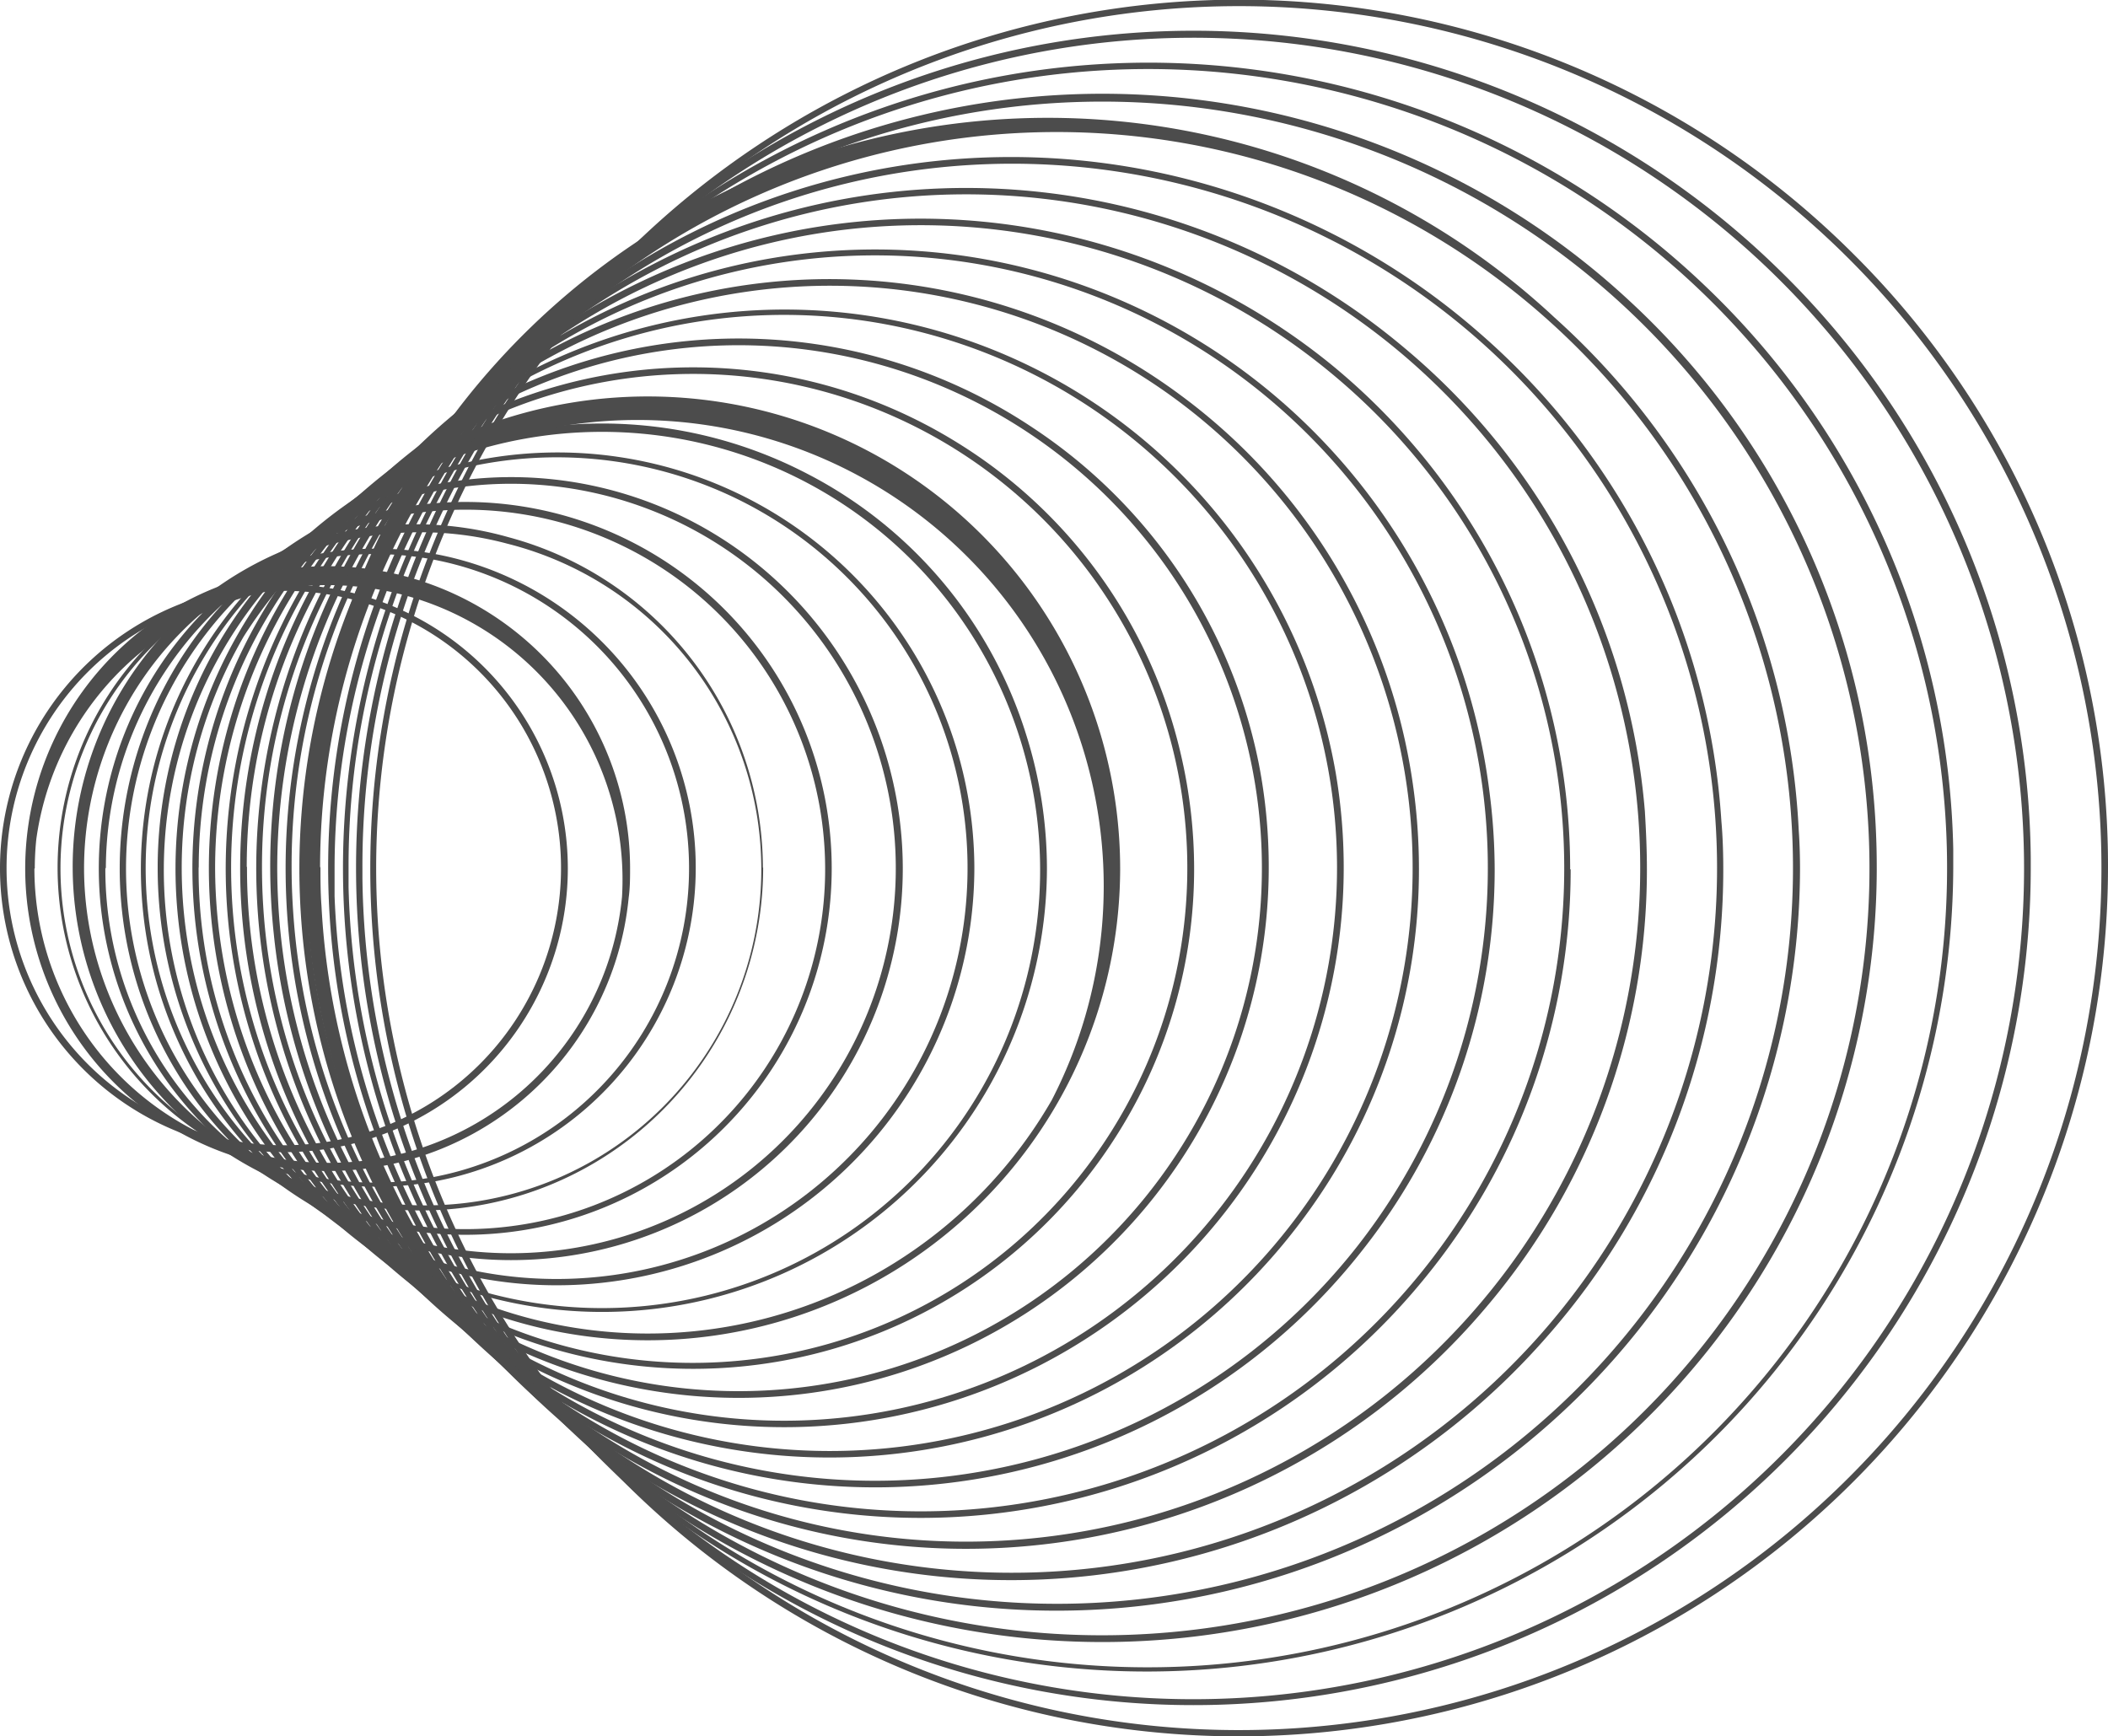 <?xml version="1.0" encoding="UTF-8"?> <svg xmlns="http://www.w3.org/2000/svg" viewBox="0 0 167.28 137.78"> <defs> <style>.cls-1{opacity:0.9;}.cls-2{fill:#383838;}</style> </defs> <g id="Слой_2" data-name="Слой 2"> <g id="Background"> <g class="cls-1"> <path class="cls-2" d="M45.06,68.89A22.53,22.53,0,1,1,22.53,46.38,22.55,22.55,0,0,1,45.06,68.89Zm-44.54,0a22,22,0,1,0,22-22A22,22,0,0,0,.52,68.89Z"></path> <path class="cls-2" d="M50,68.85c0,.79,0,1.58-.11,2.38A24,24,0,1,1,50,68.85Zm-47.27.08a23.37,23.37,0,0,0,46.63,2.25A23.37,23.37,0,0,0,2.88,66.61,22.53,22.53,0,0,0,2.76,68.93Z"></path> <path class="cls-2" d="M55.21,68.84a25.13,25.13,0,0,1-.44,4.72,25.32,25.32,0,1,1,.44-4.72Zm-50.41.1a24.94,24.94,0,0,0,49.46,4.53A24.94,24.94,0,1,0,4.8,68.94Z"></path> <path class="cls-2" d="M60.56,68.85a27.22,27.22,0,0,1-34.22,26.3,27.18,27.18,0,1,1,14-52.52h0a27.22,27.22,0,0,1,20.2,26.22Zm-53.89.09A26.69,26.69,0,0,0,26.48,94.65,26.66,26.66,0,1,0,40.23,43.14h0A26.69,26.69,0,0,0,6.67,68.94Z"></path> <path class="cls-2" d="M66,68.87A29.08,29.08,0,1,1,46.3,41.39l-.08.24.08-.24A29.07,29.07,0,0,1,66,68.87Zm-57.64,0A28.56,28.56,0,0,0,64,78.06,28.54,28.54,0,1,0,8.4,68.92Z"></path> <path class="cls-2" d="M71.64,68.89a31.07,31.07,0,1,1-19.4-28.75h0a31.08,31.08,0,0,1,19.4,28.75ZM10,68.89A30.54,30.54,0,0,0,68.86,80.35,30.51,30.51,0,0,0,52,40.62h0A30.55,30.55,0,0,0,10,68.89Z"></path> <path class="cls-2" d="M77.32,68.91a33.15,33.15,0,0,1-47.13,30,33.07,33.07,0,1,1,47.13-30Zm-65.76,0A32.61,32.61,0,1,0,58,39.36l.11-.23-.11.23A32.63,32.63,0,0,0,11.56,68.87Z"></path> <path class="cls-2" d="M83.08,68.93A35.29,35.29,0,0,1,14.14,79.46a35.26,35.26,0,0,1,50-41.82A35,35,0,0,1,81.44,58.33,35.45,35.45,0,0,1,83.08,68.93ZM13,68.85a34.77,34.77,0,1,0,4-16A34.78,34.78,0,0,0,13,68.85Z"></path> <path class="cls-2" d="M88.89,69A37.49,37.49,0,0,1,15.22,78.7,37.48,37.48,0,0,1,70,36.4l-.14.22L70,36.4A37.52,37.52,0,0,1,88.89,69Zm-74.47-.12a37.18,37.18,0,0,0,1.3,9.73,37,37,0,0,0,67.74,8.7A37,37,0,0,0,19.33,50.53,36.66,36.66,0,0,0,14.42,68.83Z"></path> <path class="cls-2" d="M94.76,69a39.41,39.41,0,0,1-6,20.87A39.74,39.74,0,1,1,76,35.15h0A39.46,39.46,0,0,1,93.7,59.84,40,40,0,0,1,94.76,69Zm-79-.15a39.48,39.48,0,0,0,1,9A39.23,39.23,0,0,0,88.33,89.56,39.21,39.21,0,0,0,21.68,48.22,38.88,38.88,0,0,0,15.77,68.82Z"></path> <path class="cls-2" d="M100.68,69a42.06,42.06,0,0,1-65.35,34.9,42,42,0,1,1,46.56-70,41.74,41.74,0,0,1,18,26.7A42.61,42.61,0,0,1,100.68,69Zm-83.61-.17a42.26,42.26,0,0,0,.83,8.27A41.53,41.53,0,0,0,93.19,91.87,41.47,41.47,0,0,0,81.6,34.34h0A41.54,41.54,0,0,0,17.07,68.81Z"></path> <path class="cls-2" d="M106.63,69a44.4,44.4,0,0,1-70,36.14A44.37,44.37,0,1,1,106,61.36,44.68,44.68,0,0,1,106.63,69ZM18.34,68.8a43.88,43.88,0,1,0,8-25.19A43.8,43.8,0,0,0,18.34,68.8Z"></path> <path class="cls-2" d="M112.6,69a46.34,46.34,0,0,1-9.25,27.8,46.76,46.76,0,1,1-9.6-65.39h0A46.44,46.44,0,0,1,112.1,62.11,47,47,0,0,1,112.6,69Zm-93-.2a46.25,46.25,0,1,0,73.86-37l.15-.21-.15.21A46.32,46.32,0,0,0,28.73,41.3,45.86,45.86,0,0,0,19.58,68.79Z"></path> <path class="cls-2" d="M118.61,69A48.72,48.72,0,0,1,108.2,99.11a49.12,49.12,0,1,1,10-36.24A48.46,48.46,0,0,1,118.61,69Zm-97.82-.2a49.41,49.41,0,0,0,.37,6.06,48.65,48.65,0,0,0,86.63,23.94A48.63,48.63,0,0,0,31.08,39,48.2,48.2,0,0,0,20.79,68.79Z"></path> <path class="cls-2" d="M124.64,69a51.15,51.15,0,0,1-11.58,32.44A51.59,51.59,0,0,1,21.73,74.16,51.15,51.15,0,0,1,33,36.36,51.68,51.68,0,0,1,105.6,28.9h0a51.74,51.74,0,0,1,19,40.09ZM22,68.8a52.75,52.75,0,0,0,.27,5.31,51.07,51.07,0,0,0,90.41,27,51,51,0,0,0-7.39-71.78A51.06,51.06,0,0,0,22,68.8Z"></path> <path class="cls-2" d="M130.69,69a53.54,53.54,0,0,1-12.77,34.76,54,54,0,1,1-6.39-76.08h0a53.61,53.61,0,0,1,19,36.72C130.62,65.92,130.69,67.45,130.69,69ZM23.14,68.8c0,1.52.07,3,.2,4.57a53.5,53.5,0,0,0,94.18,30,53.43,53.43,0,0,0-6.33-75.34,53.59,53.59,0,0,0-75.4,6.32A53,53,0,0,0,23.14,68.8Z"></path> <path class="cls-2" d="M136.75,69a56,56,0,0,1-14,37.09,56.47,56.47,0,1,1-5.33-79.65l-.17.19.17-.19a56,56,0,0,1,19.18,38.72C136.71,66.41,136.75,67.7,136.75,69ZM24.29,68.81c0,1.27.05,2.54.13,3.81a56,56,0,0,0,98,33.09,55.9,55.9,0,0,0-5.28-78.91h0a56,56,0,0,0-92.82,42Z"></path> <path class="cls-2" d="M142.84,69a59,59,0,0,1-98.48,43.67,58.94,58.94,0,1,1,79-87.47h0a58.52,58.52,0,0,1,19.38,40.72C142.81,66.91,142.84,67.94,142.84,69ZM25.43,68.82c0,1,0,2,.08,3.06A58.44,58.44,0,0,0,127.25,108,58.38,58.38,0,0,0,123,25.54h0a58.44,58.44,0,0,0-97.6,43.28Z"></path> <path class="cls-2" d="M148.93,69A61.45,61.45,0,0,1,45.65,113.88a61.43,61.43,0,1,1,83.66-90h0a61,61,0,0,1,19.58,42.72C148.92,67.41,148.93,68.18,148.93,69ZM26.55,68.84c0,.76,0,1.52,0,2.29a60.94,60.94,0,0,0,105.53,39.2,60.84,60.84,0,0,0-3.17-86l.18-.19-.18.19A60.92,60.92,0,0,0,26.55,68.84Z"></path> <path class="cls-2" d="M155,68.93A64,64,0,0,1,47,115.13a63.92,63.92,0,1,1,88.28-92.47A63.43,63.43,0,0,1,155,67.39C155,67.9,155,68.42,155,68.93ZM27.66,68.85c0,.51,0,1,0,1.53A63.43,63.43,0,0,0,137,112.64,63.4,63.4,0,0,0,45.2,25.14,62.93,62.93,0,0,0,27.66,68.85Z"></path> <path class="cls-2" d="M161.15,68.91A66.45,66.45,0,0,1,48.24,116.38a66.43,66.43,0,1,1,92.91-95l-.18.18.18-.18a65.91,65.91,0,0,1,20,46.73Zm-132.39,0c0,.26,0,.51,0,.77A65.93,65.93,0,0,0,141.84,115,65.91,65.91,0,1,0,47.55,22.84,65.42,65.42,0,0,0,28.76,68.87Z"></path> <path class="cls-2" d="M167.28,68.89A69,69,0,0,1,49.53,117.63a68.95,68.95,0,0,1,97.55-97.47l-.19.18.19-.18A68.41,68.41,0,0,1,167.28,68.89Zm-137.43,0a68.46,68.46,0,0,0,116.86,48.37,68.36,68.36,0,0,0,0-96.73h0A68.46,68.46,0,0,0,29.85,68.89Z"></path> </g> </g> </g> </svg> 